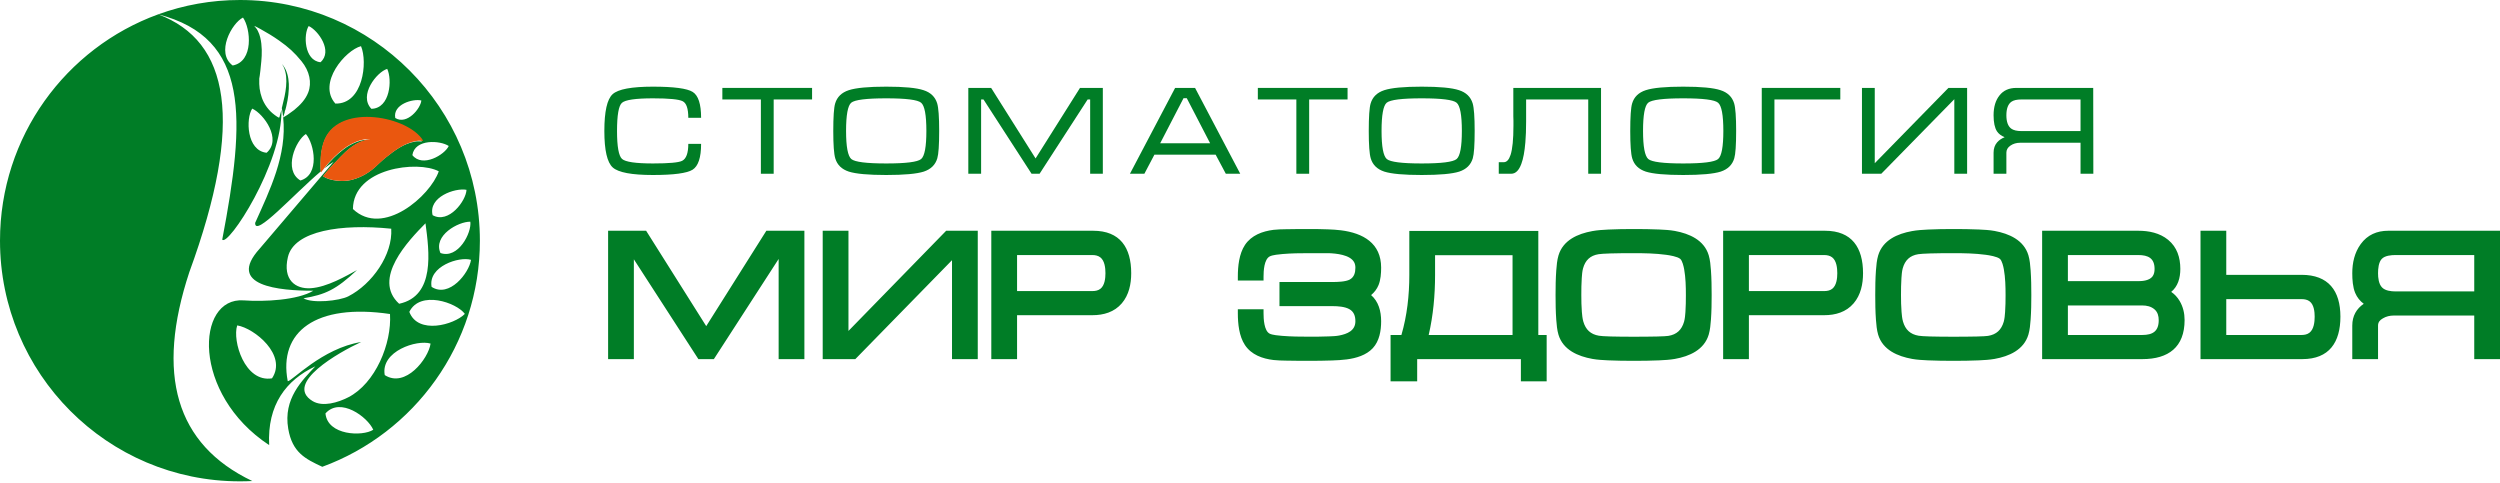 <svg width="259" height="50" viewBox="0 0 259 50" fill="none" xmlns="http://www.w3.org/2000/svg">
<g clip-path="url(#clip0_341_6503)">
<path fill-rule="evenodd" clip-rule="evenodd" d="M80.667 26.827L73.957 37.204H72.352L65.668 26.864V37.204H63V23.906H66.939L73.165 33.787L79.394 23.906H83.335V37.204H80.667V26.827ZM98.628 26.956L88.611 37.204H85.232V23.906H87.901V34.284L98.023 23.906H101.296V37.204H98.628V26.956ZM105.368 32.654V37.204H102.699V23.906H113.255C116.039 23.906 117.193 25.654 117.193 28.304C117.193 29.421 116.961 30.556 116.218 31.426C115.441 32.335 114.336 32.654 113.173 32.654H105.368ZM137.637 26.228H135.637C134.719 26.228 133.781 26.239 132.866 26.318C132.53 26.347 131.868 26.407 131.563 26.554C130.953 26.847 130.903 28.092 130.903 28.655V29.064H128.24V28.655C128.24 27.584 128.37 26.295 128.976 25.38C129.646 24.372 130.787 23.955 131.94 23.811C132.349 23.76 132.805 23.757 133.217 23.748C134.021 23.731 134.827 23.729 135.631 23.729C136.281 23.729 136.931 23.735 137.58 23.761C138.028 23.778 138.483 23.803 138.926 23.859C141.218 24.148 143.086 25.193 143.086 27.728C143.086 28.311 143.04 28.984 142.819 29.529C142.649 29.948 142.38 30.291 142.047 30.571C142.81 31.237 143.086 32.224 143.086 33.284C143.086 34.26 142.909 35.329 142.222 36.07C141.542 36.804 140.495 37.105 139.535 37.233C139.029 37.3 138.504 37.325 137.994 37.344C137.208 37.374 136.419 37.381 135.631 37.381C134.832 37.381 134.032 37.379 133.234 37.361C132.814 37.352 132.359 37.347 131.942 37.298C130.791 37.163 129.644 36.754 128.976 35.747C128.367 34.829 128.24 33.526 128.24 32.452V32.043H130.903V32.452C130.903 33.003 130.95 34.279 131.547 34.572C131.832 34.711 132.513 34.769 132.828 34.795C133.756 34.871 134.706 34.881 135.637 34.881C136.311 34.881 136.989 34.877 137.662 34.85C137.999 34.837 138.398 34.825 138.729 34.762C139.566 34.602 140.418 34.262 140.418 33.284C140.418 32.743 140.267 32.284 139.774 32.018C139.302 31.764 138.598 31.716 138.072 31.716H132.553V29.216H138.072C138.545 29.216 139.411 29.192 139.835 28.962C140.3 28.709 140.418 28.232 140.418 27.731C140.418 27.537 140.384 27.347 140.293 27.174C139.876 26.385 138.407 26.255 137.637 26.228ZM157.564 37.204H146.82V39.505H144.063V34.704H145.186C145.774 32.694 146.005 30.586 146.005 28.495V23.923H159.369V34.704H160.234V39.505H157.564V37.204ZM177.327 30.569C177.327 31.411 177.315 32.262 177.255 33.102C177.219 33.6 177.167 34.185 177.024 34.664C176.55 36.249 175.028 36.913 173.523 37.183C172.995 37.277 172.42 37.308 171.885 37.333C171.009 37.373 170.128 37.381 169.25 37.381C168.37 37.381 167.486 37.372 166.607 37.332C166.075 37.307 165.502 37.277 164.978 37.183C163.479 36.914 161.938 36.261 161.459 34.68C161.315 34.204 161.264 33.616 161.228 33.121C161.168 32.275 161.156 31.418 161.156 30.569C161.156 29.724 161.168 28.87 161.228 28.027C161.264 27.529 161.315 26.942 161.459 26.463C161.933 24.877 163.454 24.216 164.96 23.942C165.499 23.843 166.083 23.808 166.632 23.781C167.503 23.738 168.379 23.729 169.25 23.729C170.131 23.729 171.014 23.736 171.894 23.776C172.425 23.8 173.002 23.83 173.525 23.927C175.022 24.204 176.546 24.867 177.023 26.444C177.167 26.921 177.219 27.511 177.254 28.007C177.315 28.857 177.327 29.718 177.327 30.569ZM181.186 32.654V37.204H178.517V23.906H189.074C191.857 23.906 193.011 25.654 193.011 28.304C193.011 29.421 192.779 30.556 192.036 31.426C191.259 32.335 190.155 32.654 188.991 32.654H181.186ZM210.445 30.569C210.445 31.411 210.433 32.262 210.373 33.102C210.338 33.6 210.286 34.185 210.143 34.664C209.668 36.249 208.146 36.913 206.641 37.183C206.113 37.277 205.539 37.308 205.004 37.333C204.127 37.373 203.246 37.381 202.369 37.381C201.488 37.381 200.604 37.372 199.725 37.332C199.193 37.307 198.621 37.277 198.096 37.183C196.598 36.914 195.057 36.261 194.578 34.68C194.434 34.204 194.383 33.616 194.347 33.121C194.287 32.275 194.275 31.418 194.275 30.569C194.275 29.724 194.287 28.87 194.347 28.027C194.383 27.529 194.435 26.942 194.578 26.463C195.052 24.877 196.573 24.216 198.078 23.942C198.619 23.843 199.202 23.808 199.75 23.781C200.621 23.738 201.497 23.729 202.369 23.729C203.249 23.729 204.134 23.736 205.012 23.776C205.543 23.8 206.12 23.83 206.643 23.927C208.14 24.204 209.665 24.867 210.143 26.444C210.287 26.921 210.338 27.511 210.373 28.007C210.433 28.857 210.445 29.718 210.445 30.569ZM224.937 30.239C225.287 30.476 225.577 30.789 225.807 31.174C226.168 31.78 226.324 32.455 226.324 33.157C226.324 35.966 224.648 37.204 221.954 37.204H211.565V23.906H221.527C222.627 23.906 223.748 24.131 224.618 24.845C225.543 25.604 225.882 26.686 225.882 27.858C225.882 28.822 225.618 29.684 224.937 30.239ZM230.641 28.473H238.447C241.223 28.473 242.467 30.117 242.467 32.806C242.467 35.459 241.308 37.204 238.523 37.204H227.973V23.906H230.641V28.473ZM256.332 32.69H247.992C247.592 32.69 247.21 32.778 246.865 32.983L246.861 32.986L246.858 32.988C246.558 33.158 246.365 33.377 246.365 33.732V37.204H243.696V33.729C243.696 32.721 244.14 31.98 244.884 31.473C244.499 31.188 244.195 30.817 243.998 30.347C243.744 29.741 243.696 28.954 243.696 28.304C243.696 27.226 243.929 26.168 244.571 25.286C245.265 24.333 246.248 23.906 247.416 23.906H259.001V37.204H256.332V32.69ZM105.368 26.423V30.155H113.179C113.467 30.155 113.767 30.102 114 29.92C114.45 29.569 114.524 28.829 114.524 28.304C114.524 27.77 114.449 27.015 113.992 26.66C113.757 26.477 113.454 26.423 113.164 26.423H105.368ZM156.7 34.704V26.441H148.673V28.501C148.673 30.583 148.481 32.674 148.013 34.704H156.7ZM174.657 30.575C174.657 29.708 174.635 28.761 174.481 27.907C174.432 27.63 174.298 27.012 174.07 26.819C173.782 26.576 172.961 26.445 172.599 26.397C171.506 26.249 170.343 26.228 169.241 26.228C168.44 26.228 167.636 26.232 166.835 26.256C166.581 26.264 166.325 26.274 166.07 26.291C165.92 26.301 165.763 26.312 165.613 26.335C164.743 26.473 164.233 26.963 164.002 27.81C163.918 28.112 163.891 28.493 163.87 28.805C163.831 29.391 163.825 29.985 163.825 30.573C163.825 31.149 163.835 31.732 163.88 32.306C163.906 32.628 163.942 33.004 164.032 33.314C164.276 34.153 164.786 34.635 165.65 34.781C165.792 34.805 165.944 34.815 166.088 34.825C166.339 34.841 166.59 34.85 166.842 34.858C167.641 34.881 168.442 34.884 169.241 34.884C170.052 34.884 170.863 34.882 171.673 34.862C171.923 34.856 172.173 34.849 172.422 34.834C172.558 34.827 172.704 34.819 172.838 34.798C173.706 34.661 174.225 34.176 174.468 33.333C174.557 33.026 174.587 32.643 174.61 32.326C174.65 31.745 174.657 31.157 174.657 30.575ZM181.186 26.423V30.155H188.997C189.285 30.155 189.585 30.102 189.818 29.92C190.268 29.569 190.343 28.829 190.343 28.304C190.343 27.77 190.268 27.015 189.811 26.66C189.575 26.477 189.273 26.423 188.982 26.423H181.186ZM207.777 30.575C207.777 29.708 207.754 28.761 207.6 27.907C207.55 27.63 207.417 27.012 207.19 26.819C206.901 26.576 206.081 26.445 205.719 26.397C204.626 26.249 203.463 26.228 202.361 26.228C201.559 26.228 200.756 26.232 199.954 26.256C199.699 26.264 199.443 26.274 199.189 26.291C199.038 26.301 198.881 26.312 198.731 26.335C197.862 26.473 197.353 26.963 197.12 27.81C197.038 28.112 197.009 28.493 196.989 28.805C196.951 29.391 196.943 29.985 196.943 30.573C196.943 31.149 196.954 31.732 197 32.306C197.025 32.628 197.06 33.004 197.151 33.314C197.394 34.153 197.906 34.635 198.768 34.781C198.91 34.805 199.062 34.815 199.206 34.825C199.457 34.841 199.71 34.85 199.961 34.858C200.76 34.881 201.561 34.884 202.361 34.884C203.17 34.884 203.982 34.882 204.792 34.862C205.042 34.856 205.292 34.849 205.541 34.834C205.677 34.827 205.822 34.819 205.956 34.798C206.825 34.661 207.343 34.176 207.587 33.333C207.675 33.026 207.706 32.643 207.728 32.326C207.769 31.745 207.777 31.157 207.777 30.575ZM214.233 26.423V29.128H221.521C221.998 29.128 222.667 29.06 222.989 28.653C223.164 28.431 223.214 28.14 223.214 27.864C223.214 26.753 222.556 26.423 221.521 26.423H214.233ZM214.233 31.645V34.704H221.936C223.026 34.704 223.643 34.319 223.643 33.175C223.643 32.743 223.541 32.337 223.205 32.048C222.851 31.742 222.394 31.645 221.936 31.645H214.233ZM230.641 30.99V34.704H238.441C238.728 34.704 239.025 34.651 239.258 34.472C239.723 34.114 239.799 33.345 239.799 32.806C239.799 32.292 239.726 31.576 239.289 31.23C239.054 31.044 238.749 30.99 238.456 30.99H230.641ZM256.332 30.19V26.423H248.169C247.727 26.423 247.078 26.478 246.752 26.821C246.418 27.172 246.365 27.85 246.365 28.306C246.365 28.78 246.43 29.407 246.771 29.77C247.105 30.124 247.712 30.19 248.169 30.19H256.332Z" fill="#007D26"/>
<path fill-rule="evenodd" clip-rule="evenodd" d="M82.925 36.795H81.072V26.014H80.704L73.733 36.795H72.571L65.603 26.014H65.258V36.795H63.405V24.315H66.712L73.162 34.553L79.616 24.315H82.925V36.795ZM100.886 36.795H99.015V25.955L88.437 36.795H85.637V24.315H87.49V35.287L98.174 24.315H100.886V36.795ZM116.782 28.304C116.782 29.528 116.491 30.478 115.908 31.16C115.293 31.883 114.382 32.245 113.176 32.245H104.975V36.795H103.104V24.315H113.252C115.605 24.315 116.782 25.645 116.782 28.304ZM114.911 28.304C114.911 26.778 114.322 26.014 113.149 26.014H104.975V30.564H113.164C114.329 30.564 114.911 29.811 114.911 28.304ZM142.676 33.284C142.676 34.423 142.423 35.261 141.919 35.798C141.417 36.338 140.602 36.68 139.479 36.828C138.746 36.925 137.463 36.972 135.627 36.972C133.625 36.972 132.41 36.945 131.986 36.892C130.863 36.765 130.045 36.409 129.536 35.821C128.942 35.131 128.645 34.007 128.645 32.452H130.49C130.49 33.824 130.78 34.653 131.363 34.939C131.839 35.172 133.26 35.29 135.622 35.29C137.287 35.29 138.34 35.249 138.788 35.163C140.131 34.907 140.805 34.281 140.805 33.284C140.805 32.508 140.526 31.965 139.963 31.658C139.549 31.425 138.913 31.307 138.058 31.307H132.957V29.625H138.058C138.99 29.625 139.64 29.525 140.011 29.322C140.54 29.035 140.805 28.504 140.805 27.731C140.805 27.041 140.467 26.536 139.788 26.218C139.278 25.985 138.558 25.852 137.626 25.819C137.882 25.819 137.214 25.819 135.622 25.819C133.28 25.819 131.866 25.94 131.377 26.185C130.787 26.463 130.49 27.286 130.49 28.655H128.645C128.645 27.112 128.942 25.994 129.536 25.303C130.045 24.719 130.863 24.356 131.986 24.217C132.431 24.164 133.645 24.138 135.627 24.138C137.154 24.138 138.237 24.179 138.872 24.265C141.408 24.583 142.676 25.74 142.676 27.728C142.676 28.442 142.597 28.991 142.437 29.375C142.238 29.864 141.867 30.263 141.329 30.57C142.226 31.059 142.676 31.965 142.676 33.284ZM159.822 39.096H157.969V36.795H146.409V39.096H144.467V35.113H145.485C145.75 34.264 145.973 33.169 146.152 31.829C146.323 30.54 146.409 29.431 146.409 28.495V24.332H158.957V35.113H159.822V39.096ZM157.087 35.113V26.032H148.279V28.501C148.279 30.891 148.017 33.095 147.492 35.113H157.087ZM176.915 30.57C176.915 32.594 176.82 33.918 176.63 34.547C176.28 35.715 175.218 36.462 173.447 36.78C172.747 36.907 171.347 36.972 169.247 36.972C167.176 36.972 165.776 36.907 165.046 36.78C163.264 36.45 162.196 35.712 161.846 34.561C161.654 33.945 161.56 32.614 161.56 30.57C161.56 28.549 161.654 27.218 161.846 26.581C162.196 25.409 163.257 24.666 165.028 24.344C165.76 24.206 167.167 24.138 169.247 24.138C171.326 24.138 172.726 24.203 173.447 24.329C175.218 24.66 176.28 25.404 176.63 26.563C176.82 27.191 176.915 28.528 176.915 30.57ZM175.062 30.57C175.062 28.265 174.818 26.908 174.332 26.504C173.802 26.047 172.105 25.819 169.247 25.819C167.202 25.819 165.973 25.858 165.561 25.931C164.702 26.058 164.134 26.436 163.852 27.062C163.572 27.69 163.432 28.858 163.432 30.57C163.432 32.251 163.578 33.402 163.869 34.031C164.161 34.659 164.734 35.039 165.593 35.178C166.017 35.252 167.234 35.29 169.247 35.29C171.28 35.29 172.5 35.258 172.9 35.196C173.759 35.057 174.332 34.676 174.624 34.054C174.914 33.431 175.062 32.272 175.062 30.57ZM192.599 28.304C192.599 29.528 192.307 30.478 191.725 31.16C191.111 31.883 190.198 32.245 188.992 32.245H180.792V36.795H178.921V24.315H189.069C191.422 24.315 192.599 25.645 192.599 28.304ZM190.728 28.304C190.728 26.778 190.14 26.014 188.966 26.014H180.792V30.564H188.98C190.145 30.564 190.728 29.811 190.728 28.304ZM210.033 30.57C210.033 32.594 209.939 33.918 209.748 34.547C209.398 35.715 208.336 36.462 206.565 36.78C205.865 36.907 204.465 36.972 202.365 36.972C200.294 36.972 198.894 36.907 198.165 36.78C196.382 36.45 195.313 35.712 194.963 34.561C194.773 33.945 194.678 32.614 194.678 30.57C194.678 28.549 194.773 27.218 194.963 26.581C195.313 25.409 196.375 24.666 198.146 24.344C198.879 24.206 200.285 24.138 202.365 24.138C204.445 24.138 205.845 24.203 206.565 24.329C208.336 24.66 209.398 25.404 209.748 26.563C209.939 27.191 210.033 28.528 210.033 30.57ZM208.18 30.57C208.18 28.265 207.936 26.908 207.451 26.504C206.921 26.047 205.224 25.819 202.365 25.819C200.32 25.819 199.091 25.858 198.679 25.931C197.82 26.058 197.252 26.436 196.97 27.062C196.691 27.69 196.55 28.858 196.55 30.57C196.55 32.251 196.696 33.402 196.988 34.031C197.279 34.659 197.853 35.039 198.712 35.178C199.135 35.252 200.353 35.29 202.365 35.29C204.397 35.29 205.618 35.258 206.018 35.196C206.877 35.057 207.451 34.676 207.742 34.054C208.033 33.431 208.18 32.272 208.18 30.57ZM225.911 33.157C225.911 35.582 224.59 36.795 221.949 36.795H211.969V24.315H221.522C222.732 24.315 223.676 24.598 224.355 25.162C225.1 25.766 225.47 26.666 225.47 27.858C225.47 29.112 224.993 29.918 224.041 30.269C224.658 30.46 225.129 30.832 225.446 31.384C225.755 31.885 225.911 32.476 225.911 33.157ZM223.617 27.864C223.617 26.631 222.917 26.014 221.517 26.014H213.822V29.537H221.517C222.196 29.537 222.694 29.431 223.015 29.218C223.417 28.953 223.617 28.501 223.617 27.864ZM224.046 33.175C224.046 32.549 223.852 32.071 223.459 31.738C223.067 31.404 222.558 31.236 221.932 31.236H213.822V35.113H221.932C223.344 35.113 224.046 34.467 224.046 33.175ZM242.055 32.806C242.055 35.464 240.875 36.795 238.519 36.795H228.377V24.315H230.23V28.882H238.442C240.851 28.882 242.055 30.189 242.055 32.806ZM240.202 32.806C240.202 31.322 239.619 30.581 238.452 30.581H230.23V35.113H238.436C239.613 35.113 240.202 34.343 240.202 32.806ZM258.589 36.795H256.735V32.281H247.988C247.499 32.281 247.055 32.399 246.652 32.632C246.185 32.909 245.952 33.275 245.952 33.733V36.795H244.099V33.73C244.099 32.688 244.639 31.939 245.722 31.481C245.063 31.204 244.613 30.779 244.37 30.204C244.19 29.767 244.099 29.136 244.099 28.304C244.099 27.165 244.363 26.241 244.896 25.527C245.478 24.719 246.317 24.315 247.41 24.315H258.589V36.795ZM256.735 30.599V26.014H248.164C247.484 26.014 246.981 26.132 246.652 26.365C246.185 26.704 245.952 27.351 245.952 28.307C245.952 29.112 246.125 29.696 246.47 30.059C246.813 30.419 247.378 30.599 248.164 30.599H256.735Z" fill="#007D26"/>
<path fill-rule="evenodd" clip-rule="evenodd" d="M24.858 0C38.587 0 49.716 11.163 49.716 24.934C49.716 35.698 42.916 44.869 33.389 48.36C31.634 47.541 30.284 46.886 29.861 44.419C29.324 41.288 31.32 39.404 32.672 37.947C29.644 39.378 27.673 41.933 27.886 46.114C19.823 40.803 20.285 30.764 25.236 31.119C27.403 31.275 30.841 31.096 32.462 30.12C28.931 30.121 23.398 29.634 26.901 25.762C29.456 22.762 32.043 19.724 34.565 16.763C34.278 16.935 33.952 17.172 33.599 17.455C34.244 16.642 34.885 16.011 35.647 15.432C36.31 14.929 37.485 14.347 38.315 14.511C37.975 14.465 37.315 14.707 36.984 14.888C36.56 15.121 36.152 15.424 35.763 15.785C35.374 16.145 33.778 17.806 33.485 18.27C34.252 18.774 35.602 18.83 36.313 18.659C37.198 18.446 38.018 18.047 38.777 17.372C39.155 17.035 39.553 16.636 39.943 16.326C40.903 15.564 41.812 14.876 43.014 14.664C43.331 14.607 43.487 14.66 43.614 14.652C43.701 14.646 43.632 14.662 43.71 14.631C42.239 12.169 35.314 10.783 33.668 14.442C33.413 15.009 33.29 15.69 33.248 16.221C33.228 16.46 33.189 17.387 33.243 17.748C30.457 20.094 26.368 24.684 26.434 23.09C27.959 19.687 29.744 16.078 29.338 12.159C29.433 12.131 29.694 11.939 29.796 11.889L30.479 11.394C31.113 10.873 31.649 10.307 31.929 9.587C32.325 8.57 32.074 7.364 31.233 6.338C30.492 5.432 29.902 4.897 28.915 4.201C28.285 3.757 27.668 3.386 27.002 3.018C26.894 2.959 26.419 2.698 26.341 2.687C26.491 2.872 26.574 2.936 26.709 3.196C26.822 3.412 26.905 3.655 26.96 3.881C27.165 4.706 27.139 5.631 27.073 6.335C26.915 8.045 26.866 8.027 26.859 8.141L26.859 8.699C26.872 9.314 27.038 10.028 27.331 10.593C27.528 10.974 27.773 11.288 28.04 11.558C28.236 11.757 28.7 12.114 28.905 12.196C28.958 12.155 28.962 12.104 28.976 12.039L29.122 11.499C29.128 11.444 29.145 11.398 29.16 11.346C29.274 17.012 23.595 25.608 23.023 24.825C25.411 12.281 25.947 3.952 16.391 1.485C19.034 0.524 21.885 0 24.858 0ZM26.137 49.835C25.714 49.856 25.287 49.867 24.858 49.867C11.129 49.867 0 38.704 0 24.934C0 14.145 6.831 4.958 16.391 1.485C23.798 4.275 25.334 12.567 19.612 28.199C16.137 38.739 18.165 46.038 26.137 49.835ZM40.95 12.224C42.154 12.98 43.584 11.237 43.651 10.409C42.779 10.198 40.674 10.812 40.95 12.224ZM42.721 16.071C43.771 17.409 46.081 16.028 46.489 15.124C45.594 14.534 42.98 14.372 42.721 16.071ZM45.63 26.212C47.473 26.871 48.882 24.101 48.727 22.969C47.493 22.944 44.843 24.395 45.63 26.212ZM44.819 22.293C46.492 23.227 48.296 20.782 48.329 19.664C47.141 19.44 44.351 20.412 44.819 22.293ZM38.475 11.273C37.123 9.876 39.033 7.462 40.115 7.136C40.647 8.242 40.433 11.236 38.475 11.273ZM36.564 21.655C36.6 17.398 43.273 16.587 45.456 17.748C44.587 20.288 39.666 24.616 36.564 21.655ZM44.713 29.72C44.329 27.585 47.594 26.545 48.797 26.92C48.601 28.274 46.545 30.908 44.713 29.72ZM42.406 32.312C43.516 30.047 47.29 31.335 48.159 32.519C47.043 33.652 43.304 34.695 42.406 32.312ZM39.859 38.858C39.41 36.375 43.208 35.161 44.608 35.595C44.382 37.171 41.993 40.239 39.859 38.858ZM36.985 27.98C34.811 30.009 33.712 30.521 31.44 30.902C32.364 31.462 35.159 31.172 36.081 30.702C38.554 29.442 40.703 26.374 40.532 23.694C35.411 23.169 30.471 23.879 29.826 26.632C29.27 29.005 30.622 29.958 32.184 29.86C33.895 29.753 35.871 28.58 36.985 27.98ZM33.718 42.83C33.931 45.114 37.55 45.245 38.67 44.522C38.088 43.198 35.25 41.098 33.718 42.83ZM28.179 39.196C25.353 39.658 24.053 35.3 24.574 33.711C26.357 34.001 29.789 36.789 28.179 39.196ZM29.81 39.494C30.227 39.519 33.377 36.079 37.418 35.431C35.127 36.489 29.378 39.727 32.382 41.551C33.435 42.19 35.023 41.699 36.075 41.163C38.894 39.725 40.598 35.587 40.404 32.532C32.72 31.398 28.827 34.361 29.81 39.494ZM24.106 6.786C22.322 5.47 24.018 2.39 25.174 1.819C25.98 2.964 26.303 6.374 24.106 6.786ZM33.202 6.448C31.492 6.266 31.428 3.534 31.981 2.697C32.968 3.148 34.515 5.309 33.202 6.448ZM27.621 15.827C25.534 15.605 25.456 12.272 26.131 11.251C27.335 11.801 29.222 14.438 27.621 15.827ZM31.123 18.698C29.31 17.609 30.645 14.531 31.692 13.883C32.56 14.898 33.173 18.108 31.123 18.698ZM34.744 10.731C32.853 8.604 35.798 5.192 37.401 4.783C38.109 6.434 37.609 10.8 34.744 10.731ZM41.351 31.47C38.523 28.887 42.308 24.929 44.08 23.133C44.467 26.054 45.111 30.665 41.351 31.47ZM29.334 12.119C29.302 11.814 29.256 11.507 29.195 11.199C29.211 11.119 29.238 11.02 29.258 10.941C29.565 9.74 29.929 8.135 29.393 6.949C29.334 6.818 29.261 6.736 29.223 6.629C29.226 6.638 29.464 6.94 29.581 7.183C29.881 7.805 29.951 8.547 29.921 9.2C29.902 9.619 29.859 10.004 29.788 10.392C29.754 10.574 29.575 11.459 29.506 11.527C29.512 11.68 29.39 11.936 29.334 12.119Z" fill="#007D26"/>
<path fill-rule="evenodd" clip-rule="evenodd" d="M33.464 18.264C33.762 17.793 35.381 16.108 35.775 15.743C36.171 15.376 36.584 15.069 37.014 14.833C37.35 14.649 38.02 14.404 38.365 14.45C37.523 14.284 36.331 14.874 35.658 15.384C34.757 16.069 34.023 16.826 33.255 17.862C33.151 17.694 33.201 16.467 33.224 16.185C33.267 15.646 33.391 14.955 33.65 14.38C35.321 10.668 42.346 12.073 43.839 14.571C43.76 14.603 43.83 14.587 43.741 14.593C43.612 14.601 43.453 14.548 43.132 14.605C41.912 14.82 40.991 15.518 40.016 16.291C39.621 16.605 39.217 17.011 38.833 17.352C38.063 18.038 37.231 18.443 36.334 18.658C35.612 18.831 34.242 18.775 33.464 18.264Z" fill="#EA570F"/>
<path d="M63.924 13.567C63.924 15.188 64.098 16.154 64.444 16.466C64.791 16.778 65.857 16.934 67.642 16.934C69.298 16.934 70.307 16.843 70.671 16.661C71.096 16.444 71.308 15.859 71.308 14.906H72.634C72.634 16.319 72.34 17.211 71.75 17.584C71.161 17.948 69.792 18.13 67.642 18.13C65.45 18.13 64.063 17.87 63.482 17.35C62.902 16.83 62.611 15.569 62.611 13.567C62.611 11.548 62.897 10.278 63.469 9.758C64.041 9.238 65.432 8.978 67.642 8.978C69.809 8.978 71.183 9.16 71.763 9.524C72.344 9.888 72.634 10.781 72.634 12.202H71.308C71.308 11.249 71.113 10.677 70.723 10.486C70.333 10.287 69.306 10.187 67.642 10.187C65.848 10.187 64.778 10.343 64.431 10.655C64.093 10.958 63.924 11.929 63.924 13.567Z" fill="#007D26"/>
<path d="M74.836 9.108H84.131V10.304H80.153V18H78.827V10.304H74.836V9.108Z" fill="#007D26"/>
<path d="M91.813 18.13C89.967 18.13 88.676 18.013 87.939 17.779C87.202 17.536 86.734 17.081 86.535 16.414C86.396 15.955 86.327 15.006 86.327 13.567C86.327 12.102 86.392 11.153 86.522 10.72C86.721 10.044 87.194 9.585 87.939 9.342C88.684 9.099 89.976 8.978 91.813 8.978C93.659 8.978 94.946 9.099 95.674 9.342C96.411 9.576 96.883 10.031 97.091 10.707C97.23 11.166 97.299 12.12 97.299 13.567C97.299 15.023 97.234 15.968 97.104 16.401C96.905 17.077 96.437 17.536 95.7 17.779C94.963 18.013 93.668 18.13 91.813 18.13ZM91.813 16.934C93.858 16.934 95.063 16.782 95.427 16.479C95.791 16.176 95.973 15.205 95.973 13.567C95.973 11.92 95.791 10.945 95.427 10.642C95.072 10.339 93.867 10.187 91.813 10.187C89.759 10.187 88.55 10.339 88.186 10.642C87.831 10.945 87.653 11.92 87.653 13.567C87.653 15.196 87.835 16.167 88.199 16.479C88.563 16.782 89.768 16.934 91.813 16.934Z" fill="#007D26"/>
<path d="M102.683 9.108L107.285 16.414L111.887 9.108H114.253V18H112.94V10.304H112.68L107.701 18H106.869L101.89 10.304H101.643V18H100.317V9.108H102.683Z" fill="#007D26"/>
<path d="M123.809 9.108L128.489 18H126.994L125.941 16.024H119.597L118.557 18H117.062L121.742 9.108H123.809ZM125.369 14.841L122.951 10.174H122.613L120.195 14.841H125.369Z" fill="#007D26"/>
<path d="M130.312 9.108H139.607V10.304H135.629V18H134.303V10.304H130.312V9.108Z" fill="#007D26"/>
<path d="M147.289 18.13C145.443 18.13 144.151 18.013 143.415 17.779C142.678 17.536 142.21 17.081 142.011 16.414C141.872 15.955 141.803 15.006 141.803 13.567C141.803 12.102 141.868 11.153 141.998 10.72C142.197 10.044 142.669 9.585 143.415 9.342C144.16 9.099 145.451 8.978 147.289 8.978C149.135 8.978 150.422 9.099 151.15 9.342C151.886 9.576 152.359 10.031 152.567 10.707C152.705 11.166 152.775 12.12 152.775 13.567C152.775 15.023 152.71 15.968 152.58 16.401C152.38 17.077 151.912 17.536 151.176 17.779C150.439 18.013 149.143 18.13 147.289 18.13ZM147.289 16.934C149.334 16.934 150.539 16.782 150.903 16.479C151.267 16.176 151.449 15.205 151.449 13.567C151.449 11.92 151.267 10.945 150.903 10.642C150.547 10.339 149.343 10.187 147.289 10.187C145.235 10.187 144.026 10.339 143.662 10.642C143.306 10.945 143.129 11.92 143.129 13.567C143.129 15.196 143.311 16.167 143.675 16.479C144.039 16.782 145.243 16.934 147.289 16.934Z" fill="#007D26"/>
<path d="M155.272 16.804H155.792C156.095 16.804 156.329 16.553 156.494 16.05C156.693 15.443 156.793 14.434 156.793 13.021V12.488C156.793 12.332 156.789 12.18 156.78 12.033C156.78 11.877 156.78 11.73 156.78 11.591V9.108H165.867V18H164.541V10.304H158.106V12.579C158.106 13.402 158.08 14.122 158.028 14.737C157.95 15.699 157.811 16.444 157.612 16.973C157.361 17.658 157.01 18 156.559 18H155.272V16.804Z" fill="#007D26"/>
<path d="M174.379 18.13C172.533 18.13 171.241 18.013 170.505 17.779C169.768 17.536 169.3 17.081 169.101 16.414C168.962 15.955 168.893 15.006 168.893 13.567C168.893 12.102 168.958 11.153 169.088 10.72C169.287 10.044 169.759 9.585 170.505 9.342C171.25 9.099 172.541 8.978 174.379 8.978C176.225 8.978 177.512 9.099 178.24 9.342C178.976 9.576 179.449 10.031 179.657 10.707C179.795 11.166 179.865 12.12 179.865 13.567C179.865 15.023 179.8 15.968 179.67 16.401C179.47 17.077 179.002 17.536 178.266 17.779C177.529 18.013 176.233 18.13 174.379 18.13ZM174.379 16.934C176.424 16.934 177.629 16.782 177.993 16.479C178.357 16.176 178.539 15.205 178.539 13.567C178.539 11.92 178.357 10.945 177.993 10.642C177.637 10.339 176.433 10.187 174.379 10.187C172.325 10.187 171.116 10.339 170.752 10.642C170.396 10.945 170.219 11.92 170.219 13.567C170.219 15.196 170.401 16.167 170.765 16.479C171.129 16.782 172.333 16.934 174.379 16.934Z" fill="#007D26"/>
<path d="M182.518 18V9.108H190.656V10.304H183.831V18H182.518Z" fill="#007D26"/>
<path d="M203.793 9.108V18H202.467V10.278L194.901 18H192.899V9.108H194.225V16.908L201.856 9.108H203.793Z" fill="#007D26"/>
<path d="M216.857 9.108L216.87 18H215.544V14.789H209.291C208.901 14.789 208.563 14.889 208.277 15.088C208 15.279 207.861 15.521 207.861 15.816V18H206.535V15.816C206.535 15.383 206.661 15.023 206.912 14.737C207.103 14.52 207.358 14.347 207.679 14.217C207.315 14.061 207.051 13.857 206.886 13.606C206.652 13.242 206.535 12.687 206.535 11.942C206.535 11.084 206.739 10.399 207.146 9.888C207.553 9.368 208.134 9.108 208.888 9.108H216.857ZM215.544 13.58V10.304H209.421C208.944 10.304 208.593 10.386 208.368 10.551C208.03 10.802 207.861 11.266 207.861 11.942C207.861 12.609 208.026 13.069 208.355 13.32C208.589 13.493 208.944 13.58 209.421 13.58H215.544Z" fill="#007D26"/>
</g>
<defs>
<clipPath id="clip0_341_6503">
<rect width="259" height="50" fill="white"/>
</clipPath>
</defs>
</svg>
